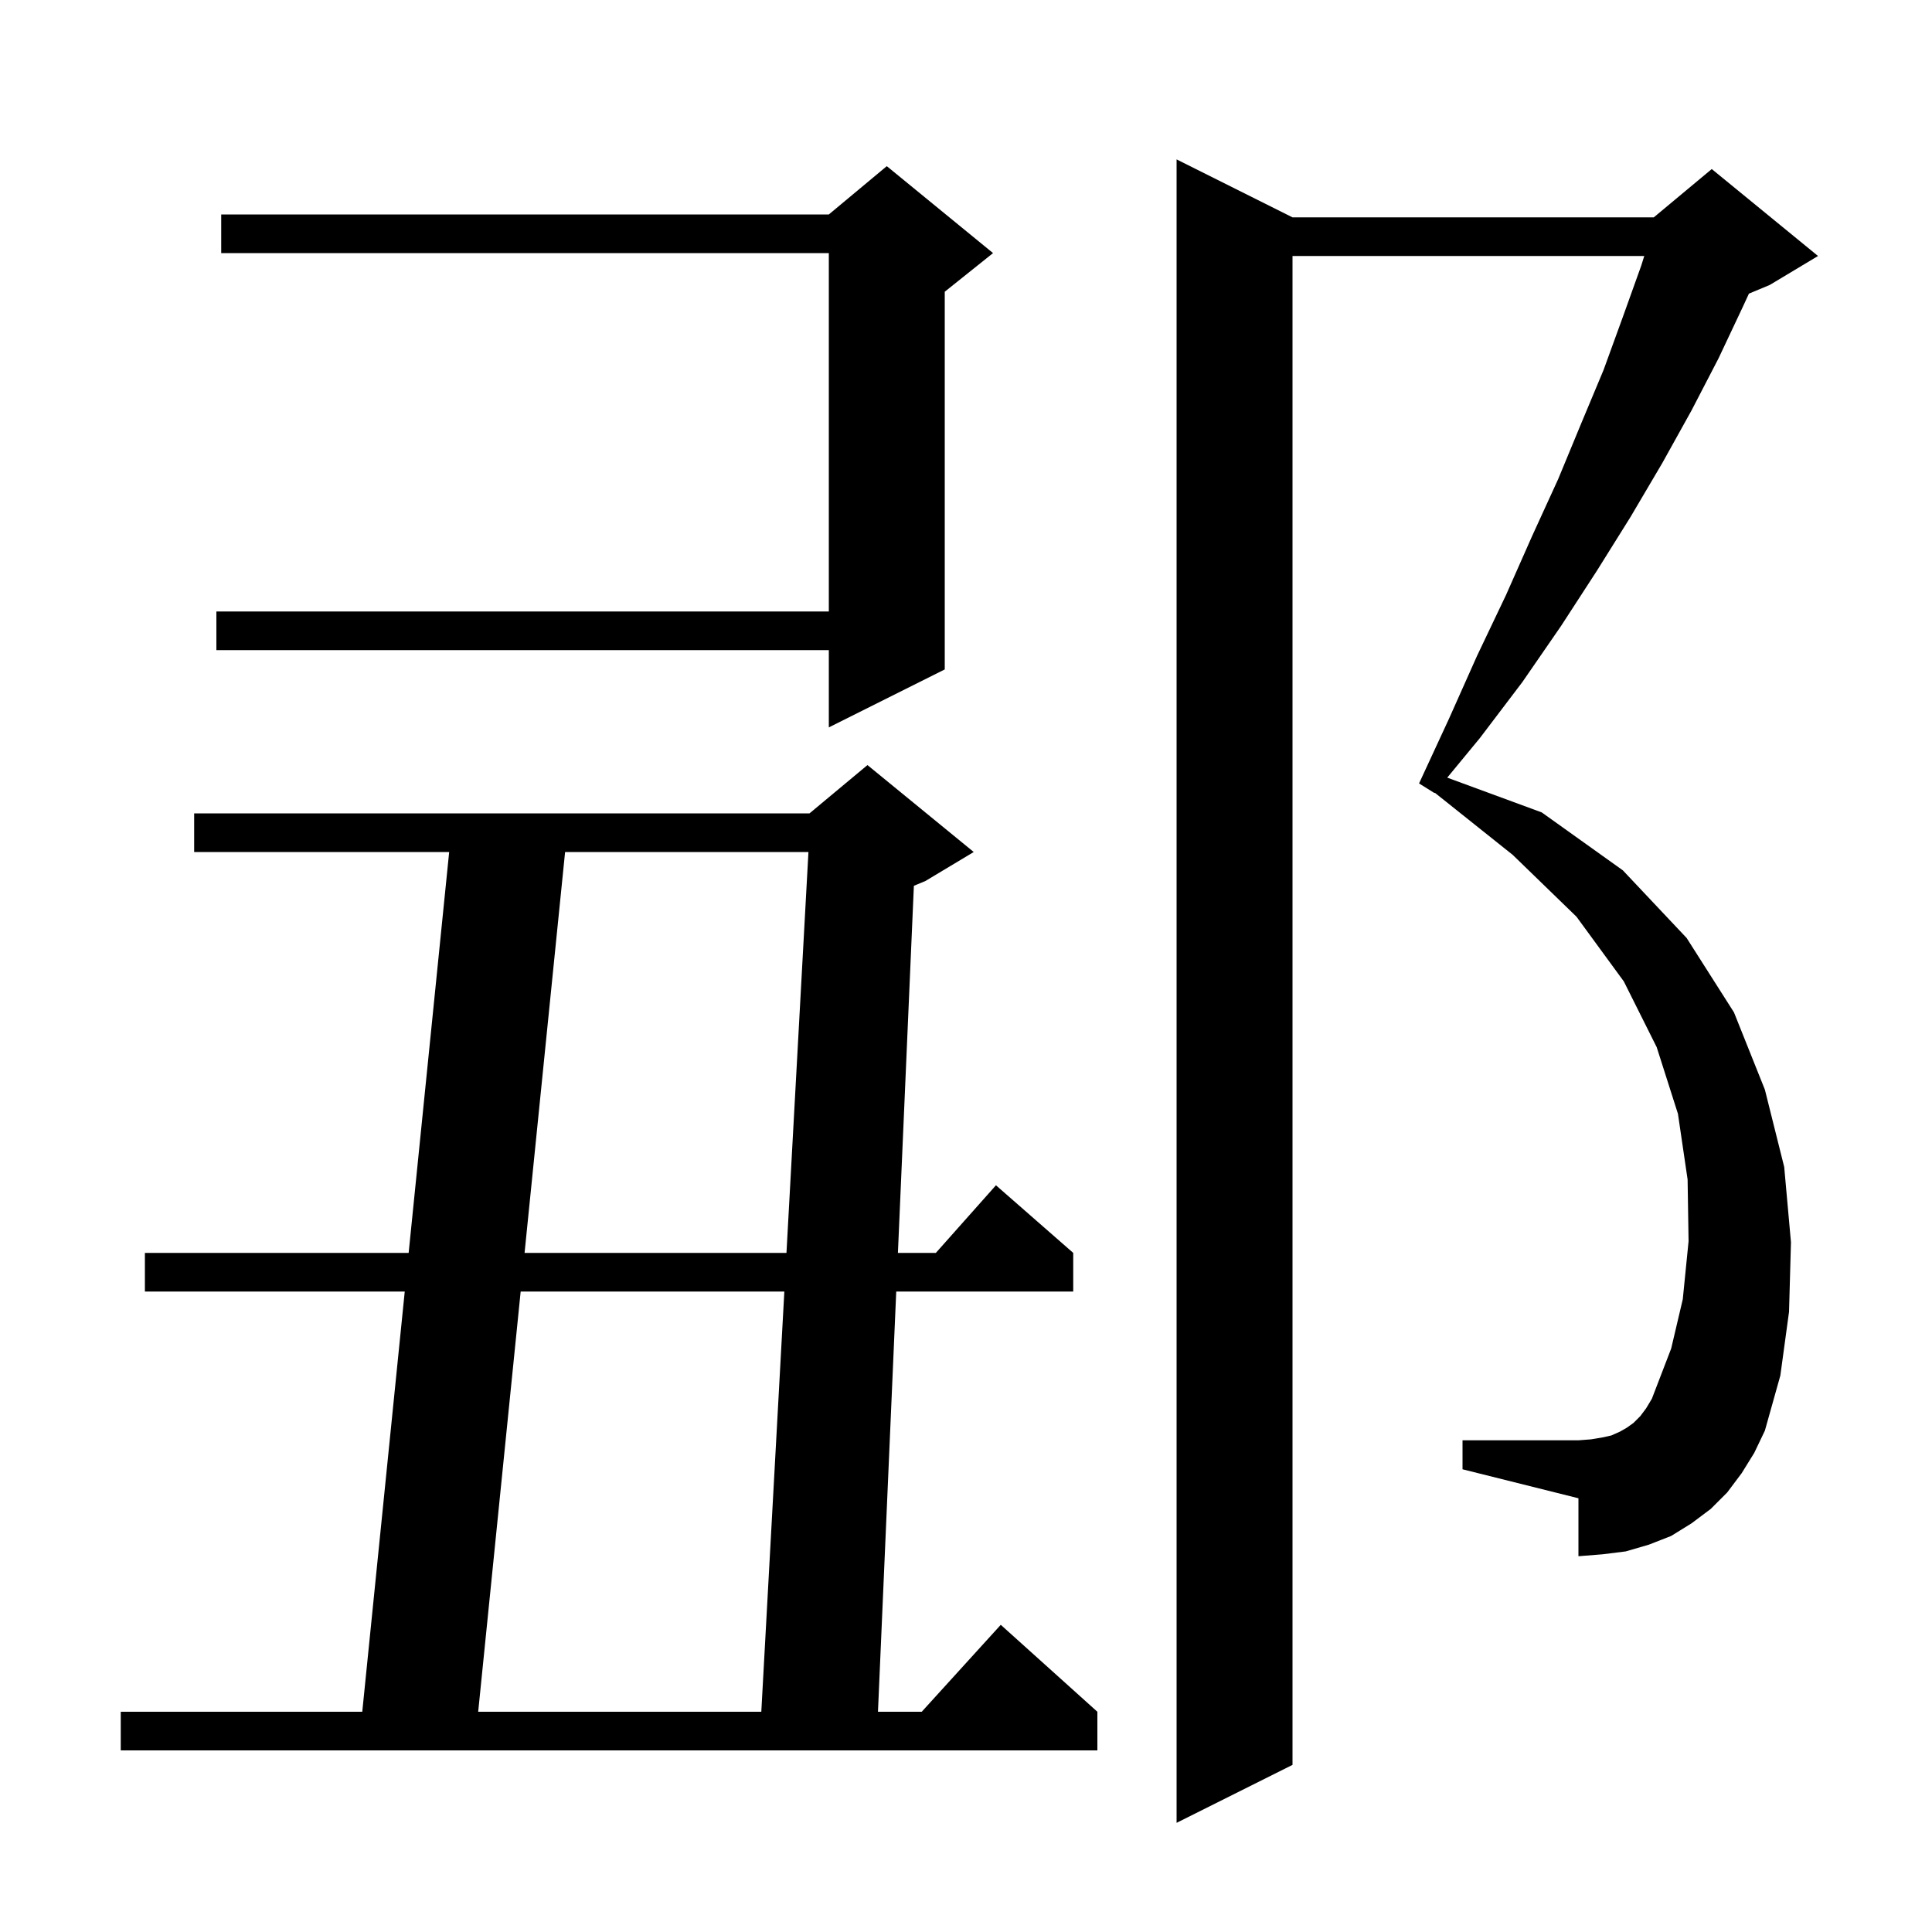 <svg xmlns="http://www.w3.org/2000/svg" xmlns:xlink="http://www.w3.org/1999/xlink" version="1.1" baseProfile="full" viewBox="0 0 200 200" width="200" height="200"><g fill="currentColor"><path d="M 180.3 152.5 L 178.8 154.5 L 177.1 156.2 L 175.1 157.7 L 173.0 159.0 L 170.7 159.9 L 168.3 160.6 L 165.9 160.9 L 163.4 161.1 L 163.4 155.1 L 151.4 152.1 L 151.4 149.1 L 163.4 149.1 L 164.7 149.0 L 165.9 148.8 L 166.8 148.6 L 167.7 148.2 L 168.4 147.8 L 169.1 147.3 L 169.8 146.6 L 170.4 145.8 L 171.0 144.8 L 173.0 139.6 L 174.2 134.5 L 174.8 128.5 L 174.7 122.1 L 173.7 115.3 L 171.5 108.4 L 168.1 101.6 L 163.2 94.9 L 156.6 88.5 L 148.53 82.063 L 148.5 82.1 L 146.9 81.1 L 150.0 74.4 L 152.9 67.9 L 155.9 61.6 L 158.6 55.5 L 161.3 49.6 L 163.7 43.8 L 166.0 38.3 L 168.0 32.8 L 169.9 27.5 L 170.214 26.5 L 133.8 26.5 L 133.8 182.7 L 121.8 188.7 L 121.8 16.5 L 133.8 22.5 L 171.2 22.5 L 177.2 17.5 L 188.2 26.5 L 183.2 29.5 L 181.048 30.397 L 180.4 31.8 L 177.9 37.1 L 175.1 42.5 L 172.1 47.9 L 168.8 53.5 L 165.3 59.1 L 161.6 64.8 L 157.6 70.6 L 153.2 76.4 L 149.818 80.501 L 159.6 84.1 L 168.0 90.1 L 174.6 97.1 L 179.5 104.8 L 182.7 112.8 L 184.7 120.8 L 185.4 128.6 L 185.2 135.8 L 184.3 142.4 L 182.7 148.1 L 181.6 150.4 Z M 100.8 88.2 L 95.8 91.2 L 94.604 91.698 L 92.952 129.7 L 96.878 129.7 L 103.1 122.7 L 111.1 129.7 L 111.1 133.7 L 92.778 133.7 L 90.887 177.2 L 95.418 177.2 L 103.6 168.2 L 113.6 177.2 L 113.6 181.2 L 12.5 181.2 L 12.5 177.2 L 37.502 177.2 L 41.899 133.7 L 15.0 133.7 L 15.0 129.7 L 42.303 129.7 L 46.498 88.2 L 20.1 88.2 L 20.1 84.2 L 83.8 84.2 L 89.8 79.2 Z M 53.899 133.7 L 49.502 177.2 L 78.81 177.2 L 81.195 133.7 Z M 58.498 88.2 L 54.303 129.7 L 81.415 129.7 L 83.69 88.2 Z M 102.8 26.2 L 97.8 30.2 L 97.8 69.3 L 85.8 75.3 L 85.8 67.3 L 22.4 67.3 L 22.4 63.3 L 85.8 63.3 L 85.8 26.2 L 22.9 26.2 L 22.9 22.2 L 85.8 22.2 L 91.8 17.2 Z "/></g></svg>